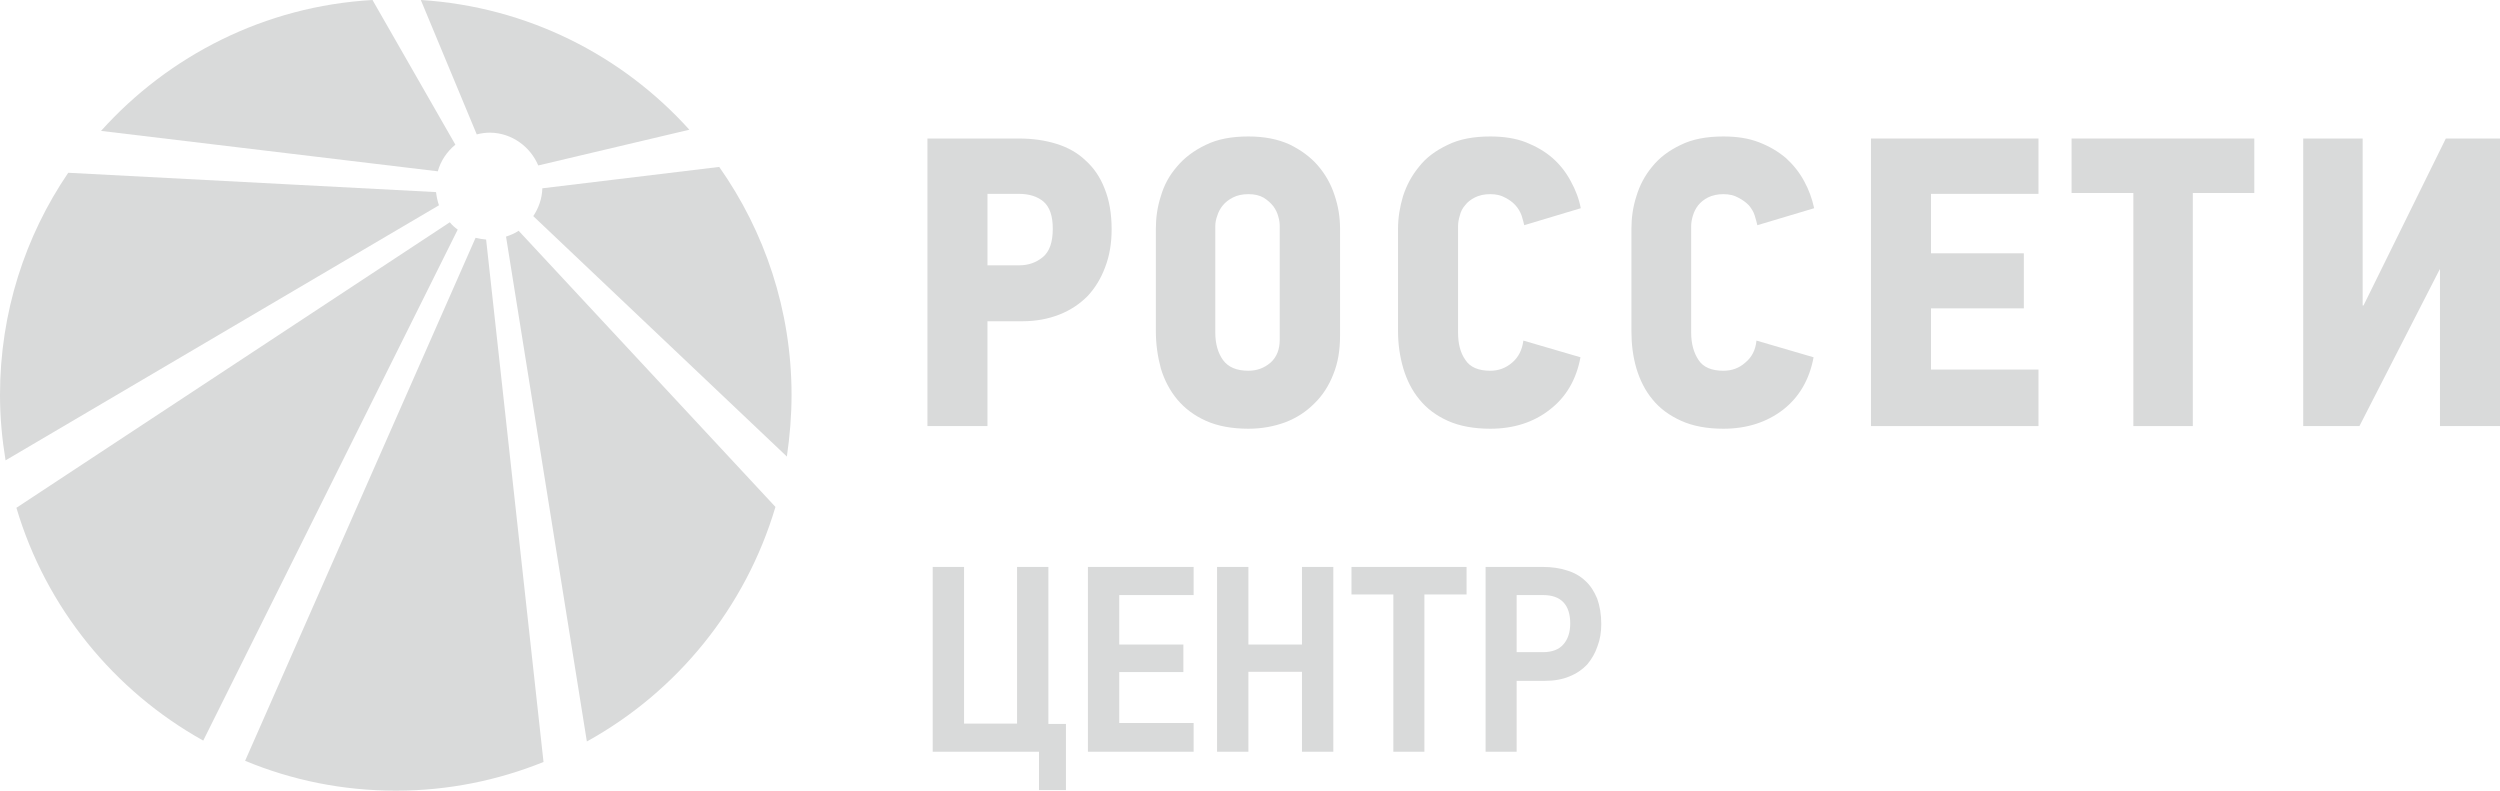 <?xml version="1.0" encoding="UTF-8"?>
<!DOCTYPE svg PUBLIC "-//W3C//DTD SVG 1.1//EN" "http://www.w3.org/Graphics/SVG/1.1/DTD/svg11.dtd">
<!-- Creator: CorelDRAW X7 -->
<svg xmlns="http://www.w3.org/2000/svg" xml:space="preserve" width="85.37mm" height="27mm" version="1.1" style="shape-rendering:geometricPrecision; text-rendering:geometricPrecision; image-rendering:optimizeQuality; fill-rule:evenodd; clip-rule:evenodd"
viewBox="0 0 8537 2700"
 xmlns:xlink="http://www.w3.org/1999/xlink">
 <defs>
  <style type="text/css">
   <![CDATA[
    .fil0 {fill:#D9DADA;fill-rule:nonzero}
   ]]>
  </style>
 </defs>
 <g id="Слой_x0020_1">
  <g id="_2439493864832">
   <path class="fil0" d="M3548 2567l-363 0 0 -631 107 0 0 535 181 0 0 -535 107 0 0 536 60 0 0 226 -92 0 0 -131zm167 0l0 -631 361 0 0 96 -254 0 0 169 219 0 0 94 -219 0 0 174 254 0 0 98 -361 0zm731 0l0 -273 -183 0 0 273 -107 0 0 -631 107 0 0 265 183 0 0 -265 107 0 0 631 -107 0zm418 -537l0 537 -106 0 0 -537 -143 0 0 -94 393 0 0 94 -144 0zm604 101c0,27 -4,53 -13,76 -8,24 -20,44 -35,62 -16,17 -36,31 -61,41 -24,10 -52,15 -85,15l-95 0 0 242 -106 0 0 -631 196 0c30,0 58,4 82,12 24,7 45,19 62,35 18,16 31,37 41,61 9,25 14,54 14,87zm-106 -2c0,-32 -8,-56 -23,-72 -16,-17 -39,-25 -71,-25l-89 0 0 195 90 0c31,0 55,-9 70,-27 15,-17 23,-41 23,-71z"/>
   <path class="fil0" d="M3707 548c-27,-26 -61,-45 -100,-57 -39,-12 -81,-18 -128,-18l-312 0 0 982 205 0 0 -358 119 0c47,0 89,-8 127,-23 38,-15 69,-36 96,-63 26,-28 46,-61 60,-99 15,-39 22,-82 22,-129 0,-53 -8,-100 -24,-139 -15,-39 -37,-71 -65,-96zm-146 330c-23,19 -50,28 -80,28l-109 0 0 -244 107 0c36,0 64,9 85,27 21,19 31,49 31,92 0,46 -11,78 -34,97z"/>
   <path class="fil0" d="M4500 565c-25,-29 -58,-53 -97,-72 -40,-18 -86,-27 -140,-27 -57,0 -106,9 -146,29 -40,19 -73,44 -98,74 -26,30 -44,63 -55,101 -12,37 -17,74 -17,111l0 350c0,44 6,86 17,127 12,40 31,76 56,106 26,31 58,55 98,73 40,18 89,27 145,27 46,0 88,-8 126,-22 39,-15 71,-36 99,-64 28,-27 50,-61 65,-100 16,-39 23,-83 23,-132l0 -365c0,-39 -6,-77 -19,-115 -12,-37 -31,-71 -57,-101zm-130 595c0,33 -10,59 -31,78 -22,19 -47,28 -76,28 -40,0 -69,-12 -87,-37 -17,-24 -26,-55 -26,-93l0 -364c0,-11 2,-23 7,-36 4,-13 10,-24 19,-35 9,-11 21,-20 35,-27 14,-7 31,-11 52,-11 21,0 38,4 52,12 13,8 24,18 33,29 8,11 14,23 17,35 4,13 5,24 5,33l0 388z"/>
   <path class="fil0" d="M4985 736c3,-13 9,-25 18,-35 8,-11 20,-20 34,-27 14,-7 31,-11 52,-11 20,0 37,4 51,12 14,7 26,16 35,26 10,11 16,22 21,35 4,13 7,24 9,33l193 -58c-6,-32 -18,-63 -34,-92 -16,-30 -36,-56 -62,-79 -25,-22 -56,-40 -91,-54 -36,-14 -77,-20 -122,-20 -57,0 -106,9 -146,29 -40,19 -73,43 -97,74 -25,30 -43,64 -55,101 -11,37 -17,74 -17,111l0 350c0,44 6,86 18,127 12,40 30,76 55,106 25,31 57,55 97,73 40,18 89,27 145,27 80,0 148,-22 203,-65 56,-43 91,-103 105,-179l-195 -57c-4,32 -17,57 -38,75 -22,19 -47,28 -75,28 -40,0 -69,-12 -85,-37 -17,-24 -25,-55 -25,-93l0 -364c0,-11 2,-23 6,-36z"/>
   <path class="fil0" d="M5781 736c4,-13 10,-25 18,-35 9,-11 20,-20 34,-27 14,-7 32,-11 52,-11 20,0 37,4 51,12 14,7 26,16 36,26 9,11 16,22 20,35 4,13 7,24 9,33l194 -58c-7,-32 -18,-63 -34,-92 -16,-30 -37,-56 -62,-79 -26,-22 -56,-40 -92,-54 -36,-14 -76,-20 -122,-20 -57,0 -106,9 -146,29 -40,19 -72,43 -97,74 -25,30 -43,64 -54,101 -12,37 -17,74 -17,111l0 350c0,44 5,86 17,127 12,40 30,76 55,106 25,31 58,55 98,73 40,18 88,27 144,27 80,0 148,-22 204,-65 55,-43 90,-103 104,-179l-195 -57c-3,32 -16,57 -38,75 -21,19 -46,28 -75,28 -40,0 -69,-12 -85,-37 -16,-24 -25,-55 -25,-93l0 -364c0,-11 2,-23 6,-36z"/>
   <polygon class="fil0" points="6389,1455 6961,1455 6961,1262 6594,1262 6594,1053 6911,1053 6911,865 6594,865 6594,662 6961,662 6961,473 6389,473 "/>
   <polygon class="fil0" points="7074,659 7285,659 7285,1455 7488,1455 7488,659 7698,659 7698,473 7074,473 "/>
   <polygon class="fil0" points="8352,473 8071,1043 8068,1043 8068,473 7865,473 7865,1455 8057,1455 8331,920 8332,920 8332,1455 8537,1455 8537,473 "/>
   <path class="fil0" d="M1489 656l-1256 -66c-147,216 -233,477 -233,759 0,76 7,150 19,223l1480 -871c-5,-14 -8,-29 -10,-45z"/>
   <path class="fil0" d="M1852 643c-1,36 -13,68 -31,95l866 821c10,-69 16,-139 16,-210 0,-290 -92,-559 -247,-779l-604 73z"/>
   <path class="fil0" d="M1536 759l-1480 975c101,341 333,625 638,795l869 -1745c-10,-7 -19,-15 -27,-25z"/>
   <path class="fil0" d="M1624 812l-787 1786c159,66 332,102 515,102 178,0 348,-35 504,-98l-196 -1784c-12,-1 -24,-3 -36,-6z"/>
   <path class="fil0" d="M1728 808l276 1724c308,-170 542,-457 644,-801l-877 -943c-13,9 -28,15 -43,20z"/>
   <path class="fil0" d="M1555 494l-283 -494c-368,21 -696,190 -927,447l1150 138c10,-36 31,-67 60,-91z"/>
   <path class="fil0" d="M1674 453c74,1 137,48 164,112l516 -122c-229,-254 -553,-420 -917,-443l191 459c15,-4 30,-6 46,-6z"/>
  </g>
 </g>
</svg>
